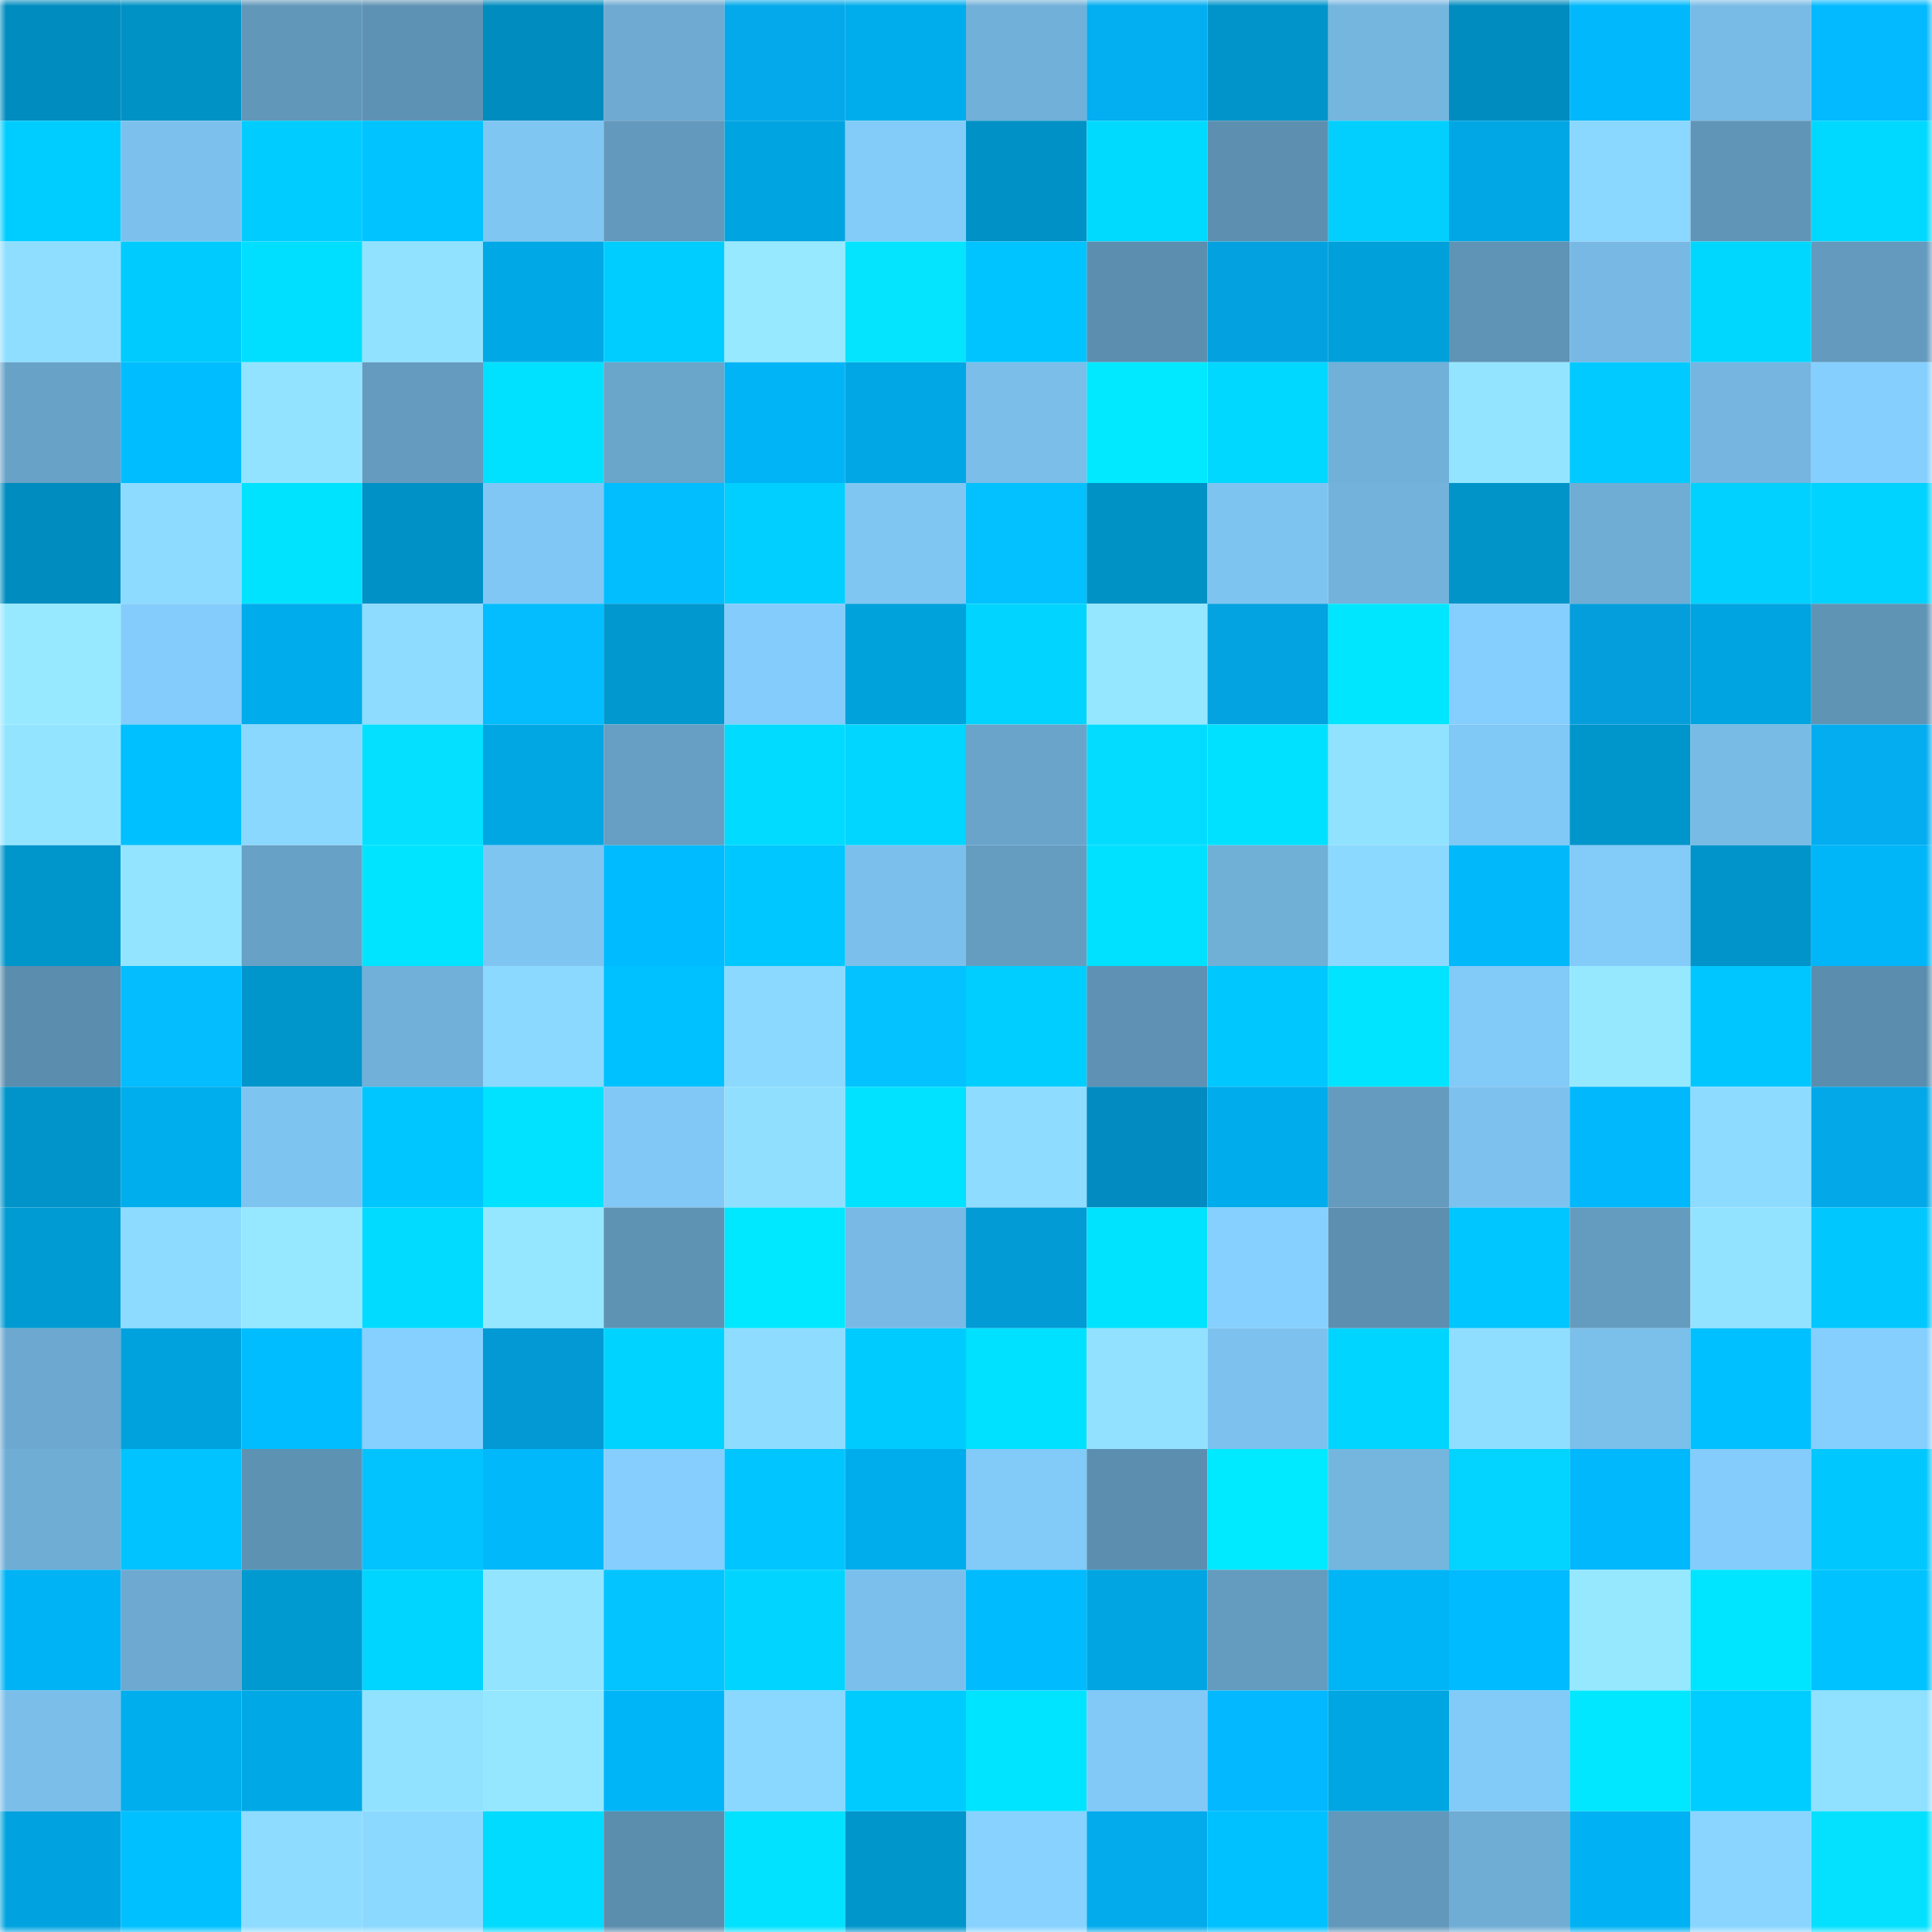<svg viewBox="0 0 160 160" fill="none" role="img" xmlns="http://www.w3.org/2000/svg" width="240" height="240" name="ens%2C44695.eth"><mask id="1104132965" mask-type="alpha" maskUnits="userSpaceOnUse" x="0" y="0" width="160" height="160"><rect width="160" height="160" fill="#FFFFFF"></rect></mask><g mask="url(#1104132965)"><rect x="0" y="0" width="10" height="10" fill="#008cbf"></rect><rect x="10" y="0" width="10" height="10" fill="#0091c5"></rect><rect x="20" y="0" width="10" height="10" fill="#6197b9"></rect><rect x="30" y="0" width="10" height="10" fill="#5e92b4"></rect><rect x="40" y="0" width="10" height="10" fill="#008cbf"></rect><rect x="50" y="0" width="10" height="10" fill="#6eaad1"></rect><rect x="60" y="0" width="10" height="10" fill="#03a9ea"></rect><rect x="70" y="0" width="10" height="10" fill="#00adec"></rect><rect x="80" y="0" width="10" height="10" fill="#71b0d8"></rect><rect x="90" y="0" width="10" height="10" fill="#03aef1"></rect><rect x="100" y="0" width="10" height="10" fill="#0094ca"></rect><rect x="110" y="0" width="10" height="10" fill="#75b6df"></rect><rect x="120" y="0" width="10" height="10" fill="#008cbf"></rect><rect x="130" y="0" width="10" height="10" fill="#00b8fb"></rect><rect x="140" y="0" width="10" height="10" fill="#78bbe6"></rect><rect x="150" y="0" width="10" height="10" fill="#03b9ff"></rect><rect x="0" y="10" width="10" height="10" fill="#00cdff"></rect><rect x="10" y="10" width="10" height="10" fill="#7cc1ed"></rect><rect x="20" y="10" width="10" height="10" fill="#00ccff"></rect><rect x="30" y="10" width="10" height="10" fill="#00c3ff"></rect><rect x="40" y="10" width="10" height="10" fill="#80c6f3"></rect><rect x="50" y="10" width="10" height="10" fill="#6299bc"></rect><rect x="60" y="10" width="10" height="10" fill="#00a4e0"></rect><rect x="70" y="10" width="10" height="10" fill="#83ccfa"></rect><rect x="80" y="10" width="10" height="10" fill="#0091c6"></rect><rect x="90" y="10" width="10" height="10" fill="#00daff"></rect><rect x="100" y="10" width="10" height="10" fill="#5c8fb0"></rect><rect x="110" y="10" width="10" height="10" fill="#03cfff"></rect><rect x="120" y="10" width="10" height="10" fill="#00a7e4"></rect><rect x="130" y="10" width="10" height="10" fill="#8ad7ff"></rect><rect x="140" y="10" width="10" height="10" fill="#6095b7"></rect><rect x="150" y="10" width="10" height="10" fill="#00d9ff"></rect><rect x="0" y="20" width="10" height="10" fill="#8fdeff"></rect><rect x="10" y="20" width="10" height="10" fill="#00cbff"></rect><rect x="20" y="20" width="10" height="10" fill="#00dfff"></rect><rect x="30" y="20" width="10" height="10" fill="#91e2ff"></rect><rect x="40" y="20" width="10" height="10" fill="#00a9e6"></rect><rect x="50" y="20" width="10" height="10" fill="#00cdff"></rect><rect x="60" y="20" width="10" height="10" fill="#96e9ff"></rect><rect x="70" y="20" width="10" height="10" fill="#04e4ff"></rect><rect x="80" y="20" width="10" height="10" fill="#00c4ff"></rect><rect x="90" y="20" width="10" height="10" fill="#5c8eaf"></rect><rect x="100" y="20" width="10" height="10" fill="#03a1df"></rect><rect x="110" y="20" width="10" height="10" fill="#00a0da"></rect><rect x="120" y="20" width="10" height="10" fill="#5f94b6"></rect><rect x="130" y="20" width="10" height="10" fill="#77b9e4"></rect><rect x="140" y="20" width="10" height="10" fill="#00d7ff"></rect><rect x="150" y="20" width="10" height="10" fill="#639abd"></rect><rect x="0" y="30" width="10" height="10" fill="#68a2c7"></rect><rect x="10" y="30" width="10" height="10" fill="#00bdff"></rect><rect x="20" y="30" width="10" height="10" fill="#92e3ff"></rect><rect x="30" y="30" width="10" height="10" fill="#649bbe"></rect><rect x="40" y="30" width="10" height="10" fill="#00e1ff"></rect><rect x="50" y="30" width="10" height="10" fill="#6aa5ca"></rect><rect x="60" y="30" width="10" height="10" fill="#00b4f6"></rect><rect x="70" y="30" width="10" height="10" fill="#00a7e4"></rect><rect x="80" y="30" width="10" height="10" fill="#7abee9"></rect><rect x="90" y="30" width="10" height="10" fill="#00e9ff"></rect><rect x="100" y="30" width="10" height="10" fill="#00d8ff"></rect><rect x="110" y="30" width="10" height="10" fill="#71b0d8"></rect><rect x="120" y="30" width="10" height="10" fill="#93e5ff"></rect><rect x="130" y="30" width="10" height="10" fill="#00caff"></rect><rect x="140" y="30" width="10" height="10" fill="#75b5df"></rect><rect x="150" y="30" width="10" height="10" fill="#85cffe"></rect><rect x="0" y="40" width="10" height="10" fill="#008cbf"></rect><rect x="10" y="40" width="10" height="10" fill="#8ddbff"></rect><rect x="20" y="40" width="10" height="10" fill="#00e3ff"></rect><rect x="30" y="40" width="10" height="10" fill="#0091c6"></rect><rect x="40" y="40" width="10" height="10" fill="#80c7f5"></rect><rect x="50" y="40" width="10" height="10" fill="#03beff"></rect><rect x="60" y="40" width="10" height="10" fill="#00cfff"></rect><rect x="70" y="40" width="10" height="10" fill="#7fc6f3"></rect><rect x="80" y="40" width="10" height="10" fill="#03c1ff"></rect><rect x="90" y="40" width="10" height="10" fill="#0091c5"></rect><rect x="100" y="40" width="10" height="10" fill="#7ec4f1"></rect><rect x="110" y="40" width="10" height="10" fill="#73b3db"></rect><rect x="120" y="40" width="10" height="10" fill="#0094c9"></rect><rect x="130" y="40" width="10" height="10" fill="#70add5"></rect><rect x="140" y="40" width="10" height="10" fill="#00d1ff"></rect><rect x="150" y="40" width="10" height="10" fill="#00d3ff"></rect><rect x="0" y="50" width="10" height="10" fill="#96e9ff"></rect><rect x="10" y="50" width="10" height="10" fill="#84ccfb"></rect><rect x="20" y="50" width="10" height="10" fill="#00aceb"></rect><rect x="30" y="50" width="10" height="10" fill="#8edcff"></rect><rect x="40" y="50" width="10" height="10" fill="#03bdff"></rect><rect x="50" y="50" width="10" height="10" fill="#0098cf"></rect><rect x="60" y="50" width="10" height="10" fill="#84ccfb"></rect><rect x="70" y="50" width="10" height="10" fill="#00a2dc"></rect><rect x="80" y="50" width="10" height="10" fill="#00d4ff"></rect><rect x="90" y="50" width="10" height="10" fill="#95e7ff"></rect><rect x="100" y="50" width="10" height="10" fill="#03a2e0"></rect><rect x="110" y="50" width="10" height="10" fill="#00e6ff"></rect><rect x="120" y="50" width="10" height="10" fill="#85cfff"></rect><rect x="130" y="50" width="10" height="10" fill="#039edb"></rect><rect x="140" y="50" width="10" height="10" fill="#00a4e0"></rect><rect x="150" y="50" width="10" height="10" fill="#5f94b5"></rect><rect x="0" y="60" width="10" height="10" fill="#93e4ff"></rect><rect x="10" y="60" width="10" height="10" fill="#00c0ff"></rect><rect x="20" y="60" width="10" height="10" fill="#8bd8ff"></rect><rect x="30" y="60" width="10" height="10" fill="#04e0ff"></rect><rect x="40" y="60" width="10" height="10" fill="#00a7e3"></rect><rect x="50" y="60" width="10" height="10" fill="#669fc3"></rect><rect x="60" y="60" width="10" height="10" fill="#00dbff"></rect><rect x="70" y="60" width="10" height="10" fill="#00d6ff"></rect><rect x="80" y="60" width="10" height="10" fill="#6aa4ca"></rect><rect x="90" y="60" width="10" height="10" fill="#04dcff"></rect><rect x="100" y="60" width="10" height="10" fill="#00e1ff"></rect><rect x="110" y="60" width="10" height="10" fill="#91e2ff"></rect><rect x="120" y="60" width="10" height="10" fill="#80c8f5"></rect><rect x="130" y="60" width="10" height="10" fill="#0095cb"></rect><rect x="140" y="60" width="10" height="10" fill="#78bbe5"></rect><rect x="150" y="60" width="10" height="10" fill="#03adf0"></rect><rect x="0" y="70" width="10" height="10" fill="#0095cb"></rect><rect x="10" y="70" width="10" height="10" fill="#93e4ff"></rect><rect x="20" y="70" width="10" height="10" fill="#67a1c5"></rect><rect x="30" y="70" width="10" height="10" fill="#00e4ff"></rect><rect x="40" y="70" width="10" height="10" fill="#7fc5f2"></rect><rect x="50" y="70" width="10" height="10" fill="#00bbff"></rect><rect x="60" y="70" width="10" height="10" fill="#00c7ff"></rect><rect x="70" y="70" width="10" height="10" fill="#7bc0ec"></rect><rect x="80" y="70" width="10" height="10" fill="#659dc1"></rect><rect x="90" y="70" width="10" height="10" fill="#00e0ff"></rect><rect x="100" y="70" width="10" height="10" fill="#70afd6"></rect><rect x="110" y="70" width="10" height="10" fill="#8cd9ff"></rect><rect x="120" y="70" width="10" height="10" fill="#00b8fa"></rect><rect x="130" y="70" width="10" height="10" fill="#83cbf9"></rect><rect x="140" y="70" width="10" height="10" fill="#0094ca"></rect><rect x="150" y="70" width="10" height="10" fill="#00b6f8"></rect><rect x="0" y="80" width="10" height="10" fill="#5b8dae"></rect><rect x="10" y="80" width="10" height="10" fill="#03bdff"></rect><rect x="20" y="80" width="10" height="10" fill="#0095cb"></rect><rect x="30" y="80" width="10" height="10" fill="#71b0d8"></rect><rect x="40" y="80" width="10" height="10" fill="#8cd9ff"></rect><rect x="50" y="80" width="10" height="10" fill="#00c1ff"></rect><rect x="60" y="80" width="10" height="10" fill="#8cd9ff"></rect><rect x="70" y="80" width="10" height="10" fill="#03c2ff"></rect><rect x="80" y="80" width="10" height="10" fill="#00ceff"></rect><rect x="90" y="80" width="10" height="10" fill="#5e91b3"></rect><rect x="100" y="80" width="10" height="10" fill="#00c8ff"></rect><rect x="110" y="80" width="10" height="10" fill="#00e4ff"></rect><rect x="120" y="80" width="10" height="10" fill="#82caf8"></rect><rect x="130" y="80" width="10" height="10" fill="#96e8ff"></rect><rect x="140" y="80" width="10" height="10" fill="#00c6ff"></rect><rect x="150" y="80" width="10" height="10" fill="#5b8eae"></rect><rect x="0" y="90" width="10" height="10" fill="#0094ca"></rect><rect x="10" y="90" width="10" height="10" fill="#00aeed"></rect><rect x="20" y="90" width="10" height="10" fill="#7ec4f1"></rect><rect x="30" y="90" width="10" height="10" fill="#00c6ff"></rect><rect x="40" y="90" width="10" height="10" fill="#00e2ff"></rect><rect x="50" y="90" width="10" height="10" fill="#81c8f6"></rect><rect x="60" y="90" width="10" height="10" fill="#90dfff"></rect><rect x="70" y="90" width="10" height="10" fill="#00e2ff"></rect><rect x="80" y="90" width="10" height="10" fill="#8edcff"></rect><rect x="90" y="90" width="10" height="10" fill="#028bc1"></rect><rect x="100" y="90" width="10" height="10" fill="#00aceb"></rect><rect x="110" y="90" width="10" height="10" fill="#649bbe"></rect><rect x="120" y="90" width="10" height="10" fill="#7dc2ef"></rect><rect x="130" y="90" width="10" height="10" fill="#00b8fb"></rect><rect x="140" y="90" width="10" height="10" fill="#8ddcff"></rect><rect x="150" y="90" width="10" height="10" fill="#03a8e8"></rect><rect x="0" y="100" width="10" height="10" fill="#009bd3"></rect><rect x="10" y="100" width="10" height="10" fill="#8ddbff"></rect><rect x="20" y="100" width="10" height="10" fill="#95e8ff"></rect><rect x="30" y="100" width="10" height="10" fill="#00dbff"></rect><rect x="40" y="100" width="10" height="10" fill="#95e7ff"></rect><rect x="50" y="100" width="10" height="10" fill="#5f93b4"></rect><rect x="60" y="100" width="10" height="10" fill="#00e8ff"></rect><rect x="70" y="100" width="10" height="10" fill="#78bae5"></rect><rect x="80" y="100" width="10" height="10" fill="#039bd6"></rect><rect x="90" y="100" width="10" height="10" fill="#00e3ff"></rect><rect x="100" y="100" width="10" height="10" fill="#86d0ff"></rect><rect x="110" y="100" width="10" height="10" fill="#5c8fb0"></rect><rect x="120" y="100" width="10" height="10" fill="#00c6ff"></rect><rect x="130" y="100" width="10" height="10" fill="#649cbf"></rect><rect x="140" y="100" width="10" height="10" fill="#92e3ff"></rect><rect x="150" y="100" width="10" height="10" fill="#00c8ff"></rect><rect x="0" y="110" width="10" height="10" fill="#6ca8cf"></rect><rect x="10" y="110" width="10" height="10" fill="#00a2dd"></rect><rect x="20" y="110" width="10" height="10" fill="#00bdff"></rect><rect x="30" y="110" width="10" height="10" fill="#86d0ff"></rect><rect x="40" y="110" width="10" height="10" fill="#0299d4"></rect><rect x="50" y="110" width="10" height="10" fill="#00d3ff"></rect><rect x="60" y="110" width="10" height="10" fill="#8edcff"></rect><rect x="70" y="110" width="10" height="10" fill="#00cbff"></rect><rect x="80" y="110" width="10" height="10" fill="#00e0ff"></rect><rect x="90" y="110" width="10" height="10" fill="#91e1ff"></rect><rect x="100" y="110" width="10" height="10" fill="#7dc2ee"></rect><rect x="110" y="110" width="10" height="10" fill="#00d5ff"></rect><rect x="120" y="110" width="10" height="10" fill="#8fdeff"></rect><rect x="130" y="110" width="10" height="10" fill="#7bbfeb"></rect><rect x="140" y="110" width="10" height="10" fill="#00c0ff"></rect><rect x="150" y="110" width="10" height="10" fill="#85cffe"></rect><rect x="0" y="120" width="10" height="10" fill="#6fadd5"></rect><rect x="10" y="120" width="10" height="10" fill="#00c3ff"></rect><rect x="20" y="120" width="10" height="10" fill="#5e92b3"></rect><rect x="30" y="120" width="10" height="10" fill="#03c3ff"></rect><rect x="40" y="120" width="10" height="10" fill="#00b8fa"></rect><rect x="50" y="120" width="10" height="10" fill="#85cefd"></rect><rect x="60" y="120" width="10" height="10" fill="#00c5ff"></rect><rect x="70" y="120" width="10" height="10" fill="#00adec"></rect><rect x="80" y="120" width="10" height="10" fill="#82caf8"></rect><rect x="90" y="120" width="10" height="10" fill="#5c8eaf"></rect><rect x="100" y="120" width="10" height="10" fill="#00eaff"></rect><rect x="110" y="120" width="10" height="10" fill="#75b6df"></rect><rect x="120" y="120" width="10" height="10" fill="#03d3ff"></rect><rect x="130" y="120" width="10" height="10" fill="#00b8fb"></rect><rect x="140" y="120" width="10" height="10" fill="#84ccfb"></rect><rect x="150" y="120" width="10" height="10" fill="#00c8ff"></rect><rect x="0" y="130" width="10" height="10" fill="#00b3f5"></rect><rect x="10" y="130" width="10" height="10" fill="#6da9d0"></rect><rect x="20" y="130" width="10" height="10" fill="#0099d0"></rect><rect x="30" y="130" width="10" height="10" fill="#00d5ff"></rect><rect x="40" y="130" width="10" height="10" fill="#93e4ff"></rect><rect x="50" y="130" width="10" height="10" fill="#03c4ff"></rect><rect x="60" y="130" width="10" height="10" fill="#00d4ff"></rect><rect x="70" y="130" width="10" height="10" fill="#7bc0ec"></rect><rect x="80" y="130" width="10" height="10" fill="#00bcff"></rect><rect x="90" y="130" width="10" height="10" fill="#00a5e1"></rect><rect x="100" y="130" width="10" height="10" fill="#649cbf"></rect><rect x="110" y="130" width="10" height="10" fill="#00b5f6"></rect><rect x="120" y="130" width="10" height="10" fill="#00bbff"></rect><rect x="130" y="130" width="10" height="10" fill="#96e8ff"></rect><rect x="140" y="130" width="10" height="10" fill="#00e5ff"></rect><rect x="150" y="130" width="10" height="10" fill="#00c2ff"></rect><rect x="0" y="140" width="10" height="10" fill="#7abee9"></rect><rect x="10" y="140" width="10" height="10" fill="#00aeed"></rect><rect x="20" y="140" width="10" height="10" fill="#00a9e6"></rect><rect x="30" y="140" width="10" height="10" fill="#91e2ff"></rect><rect x="40" y="140" width="10" height="10" fill="#95e7ff"></rect><rect x="50" y="140" width="10" height="10" fill="#00b5f7"></rect><rect x="60" y="140" width="10" height="10" fill="#8ad7ff"></rect><rect x="70" y="140" width="10" height="10" fill="#00cbff"></rect><rect x="80" y="140" width="10" height="10" fill="#00e4ff"></rect><rect x="90" y="140" width="10" height="10" fill="#82c9f8"></rect><rect x="100" y="140" width="10" height="10" fill="#03b8ff"></rect><rect x="110" y="140" width="10" height="10" fill="#00a6e2"></rect><rect x="120" y="140" width="10" height="10" fill="#82cbf9"></rect><rect x="130" y="140" width="10" height="10" fill="#00e7ff"></rect><rect x="140" y="140" width="10" height="10" fill="#00cdff"></rect><rect x="150" y="140" width="10" height="10" fill="#90e0ff"></rect><rect x="0" y="150" width="10" height="10" fill="#00a3df"></rect><rect x="10" y="150" width="10" height="10" fill="#00c0ff"></rect><rect x="20" y="150" width="10" height="10" fill="#8edcff"></rect><rect x="30" y="150" width="10" height="10" fill="#8cd9ff"></rect><rect x="40" y="150" width="10" height="10" fill="#00dbff"></rect><rect x="50" y="150" width="10" height="10" fill="#5b8dad"></rect><rect x="60" y="150" width="10" height="10" fill="#00e2ff"></rect><rect x="70" y="150" width="10" height="10" fill="#0096cc"></rect><rect x="80" y="150" width="10" height="10" fill="#87d2ff"></rect><rect x="90" y="150" width="10" height="10" fill="#03abed"></rect><rect x="100" y="150" width="10" height="10" fill="#00c1ff"></rect><rect x="110" y="150" width="10" height="10" fill="#6298bb"></rect><rect x="120" y="150" width="10" height="10" fill="#70add5"></rect><rect x="130" y="150" width="10" height="10" fill="#00b2f3"></rect><rect x="140" y="150" width="10" height="10" fill="#89d5ff"></rect><rect x="150" y="150" width="10" height="10" fill="#04e1ff"></rect></g></svg>